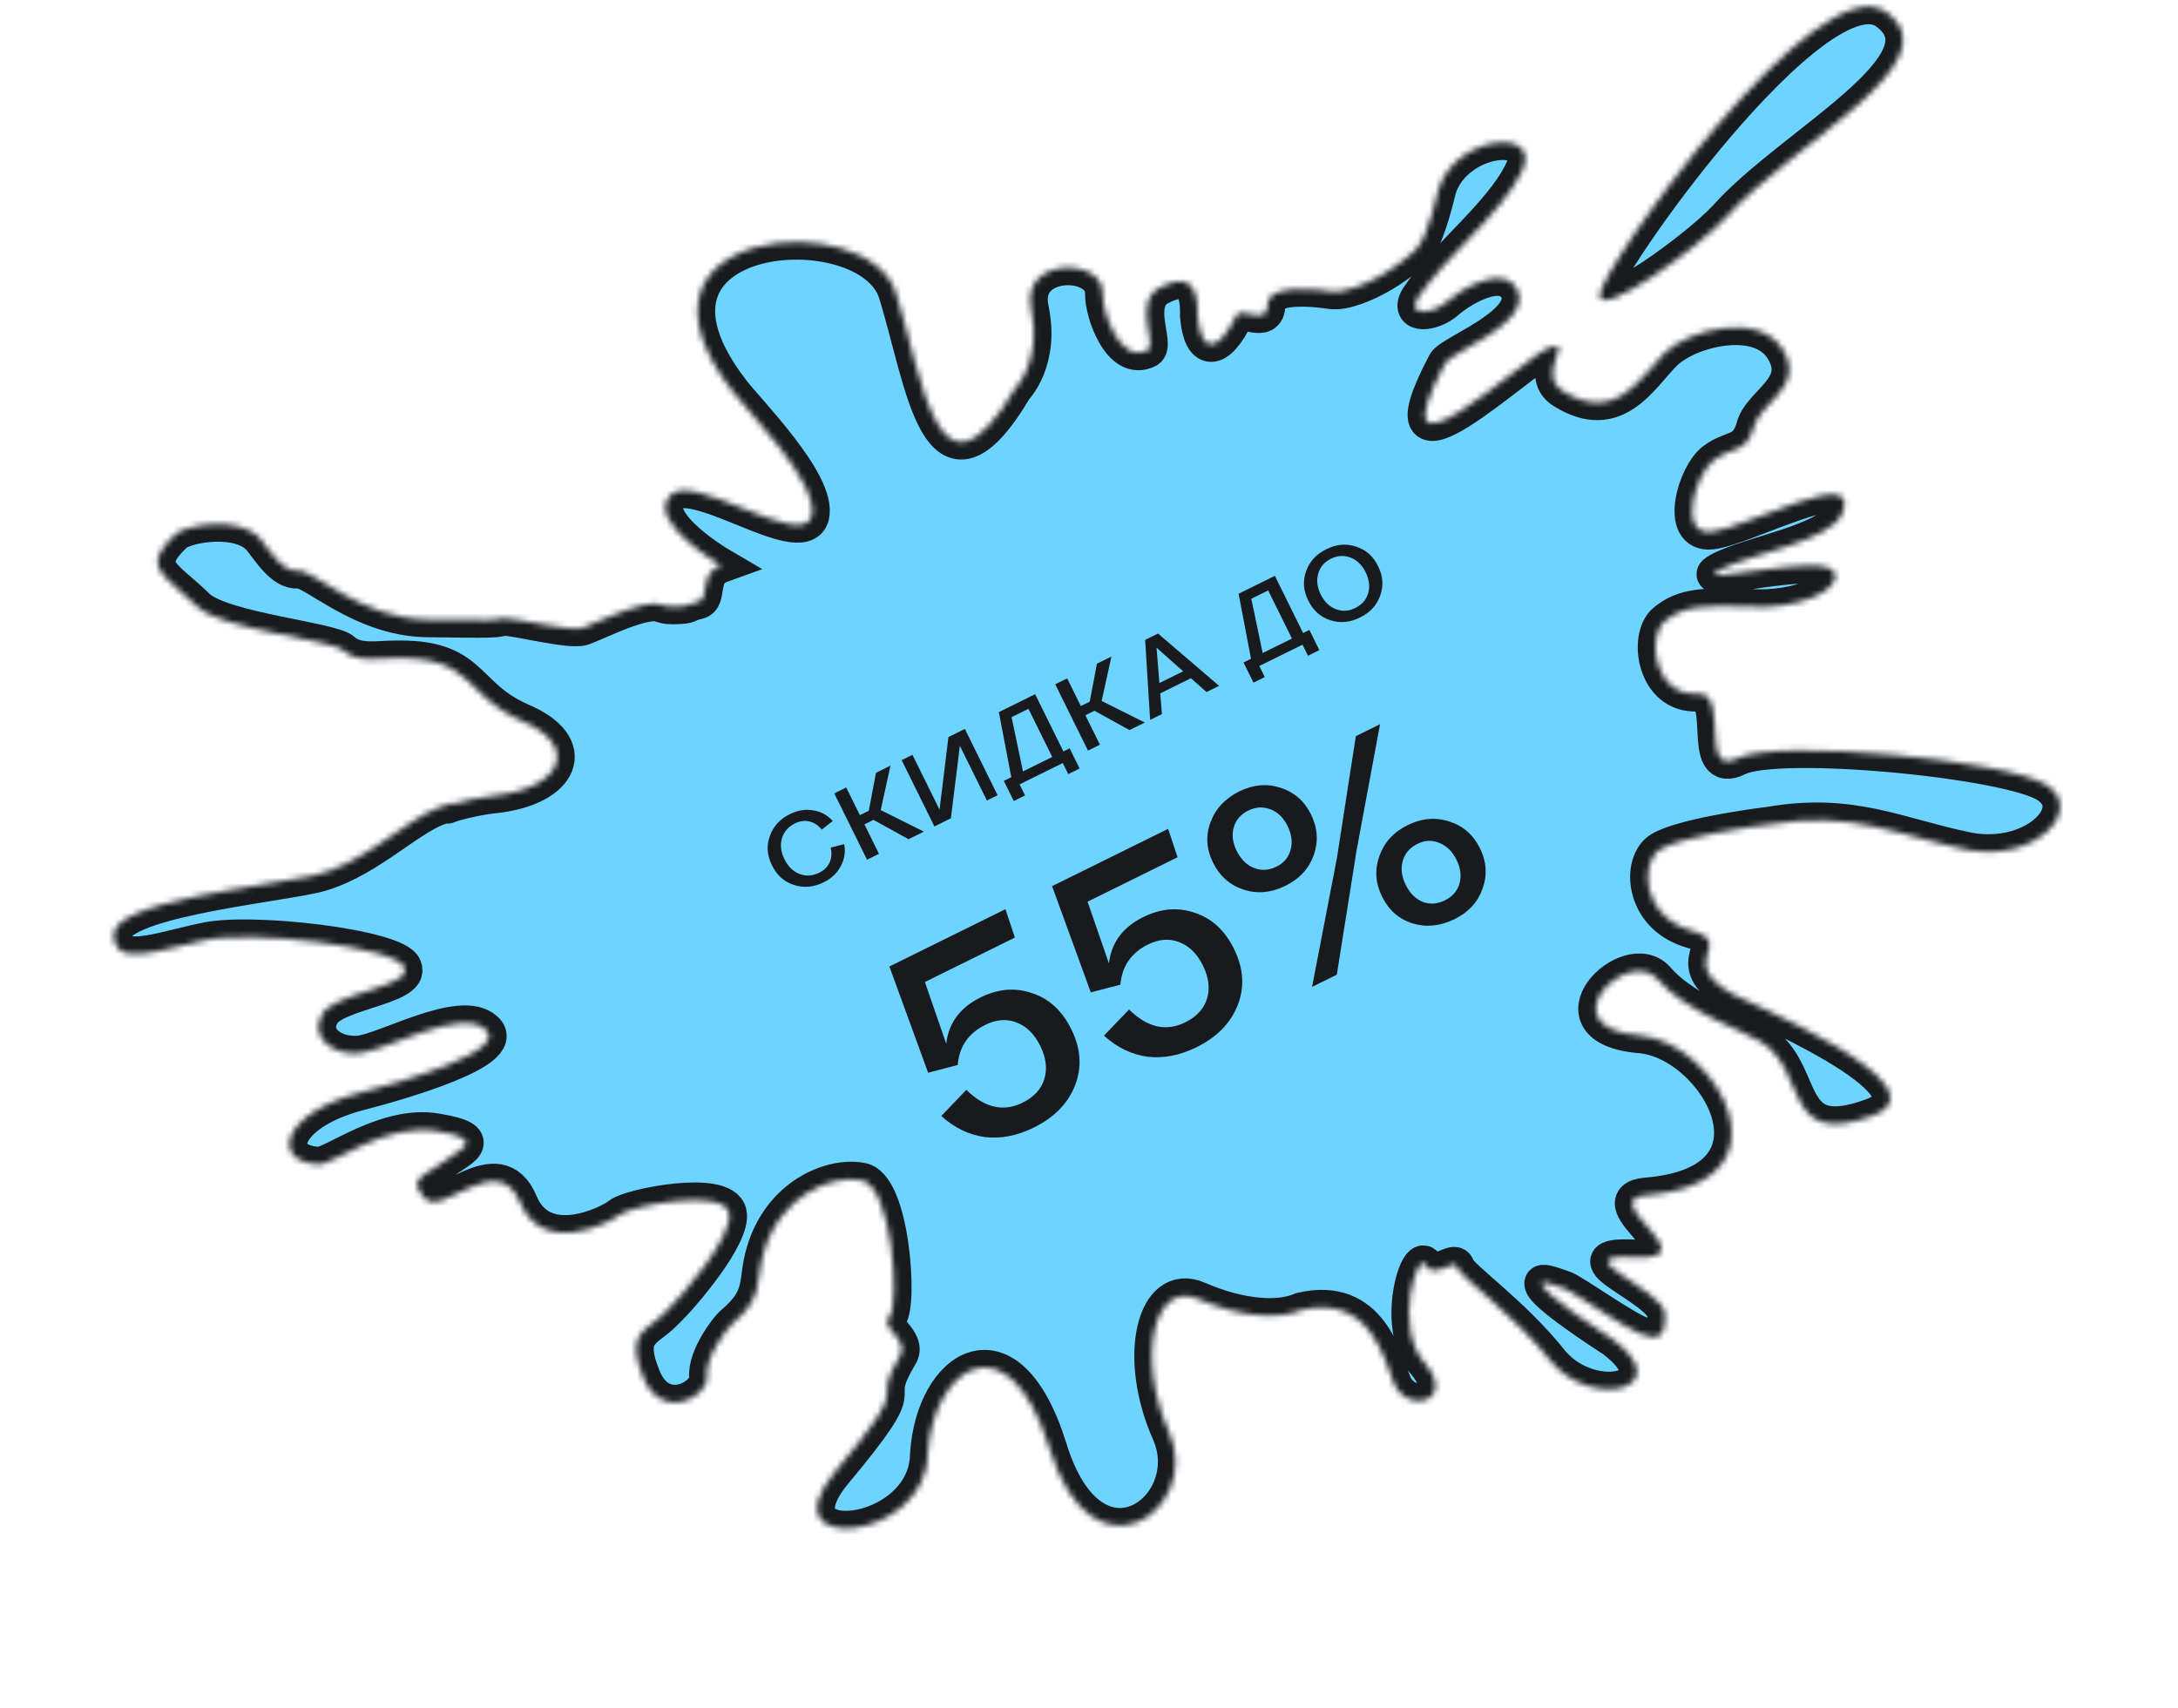 <?xml version="1.0" encoding="UTF-8"?> <svg xmlns="http://www.w3.org/2000/svg" width="371" height="291" viewBox="0 0 371 291" fill="none"><mask id="path-1-inside-1_501_2" fill="white"><path fill-rule="evenodd" clip-rule="evenodd" d="M142.2 250.845C156.821 233.337 147.524 240.677 153.323 230.976C155.012 228.358 149.666 226.109 151.529 224.3C153.333 222.223 151.946 201.627 146.587 201.074C141.527 200.174 132.918 203.701 130.102 213.333C128.571 218.458 130.222 220.93 124.82 225.466C123.861 226.236 120.066 231.277 120.398 234.593C120.73 237.909 112.708 242.44 109.552 234.642C106.397 226.844 110.149 226.893 113.215 223.7C116.338 220.777 125 210.465 124.195 206.684C123.276 202.362 107.458 205.446 105.539 206.983C103.62 208.52 92.432 214.006 88.63 204.936C84.769 195.595 75.32 207.486 72.367 204.163C69.414 200.839 71.977 200.575 75.215 198.193C78.094 195.887 83.353 194.202 74.423 192.716C65.854 191.152 56.559 198.494 54.294 198.411C45.954 197.927 47.927 189.603 61.422 186.166C67.81 184.525 86.865 179.059 82.723 175.423C78.523 171.518 65.531 179.081 61.116 179.456C56.704 179.83 52.673 176.735 54.85 172.885C56.669 169.111 70.323 168.18 68.859 164.823C67.754 161.388 42.39 158.318 34.568 160.264C26.688 161.941 19.455 164.892 19.38 159.262C19.305 153.633 44.594 151.073 53.191 149.243C61.789 147.414 69.119 139.644 74.678 137.614C80.594 135.508 75.093 137.807 76.469 137.233C78.203 136.582 82.143 135.744 84.349 135.556C95.682 134.273 99.017 127.07 88.741 122.765C78.823 118.383 80.784 111.755 67.013 112.145C64.389 112.138 60.809 112.9 58.5 110.851C56.609 108.995 37.908 107.329 33.708 103.424C28.031 97.856 23.689 96.805 29.933 90.959C31.852 89.423 40.863 87.787 44.349 91.844C45.883 93.776 48.179 97.521 50.742 97.259C53.308 96.995 61.465 105.422 72.726 105.568C83.989 105.711 83.989 105.711 85.781 105.33C87.63 105.218 97.144 107.711 99.238 106.983C101.329 106.257 106.056 103.839 109.639 103.077C112.862 102.391 111.96 103.43 114.941 103.36C117.922 103.291 116.732 102.979 118.881 102.522C121.03 102.065 118.978 97.702 122.803 96.323C122.803 96.323 110.406 89.08 113.956 84.656C117.392 79.691 136.53 93.967 138.246 87.957C139.663 82.291 126.83 69.495 124.707 66.56C102.997 38.433 147.96 35.075 152.609 49.895C157.259 64.713 159.696 88.473 172.922 66.18C172.922 66.18 177.546 61.525 175.65 52.612C173.753 43.7 187.997 43.775 187.827 50.021C187.742 53.145 190.77 62.098 195.497 59.68C197.173 58.758 193.056 51.73 197.368 49.119C201.738 46.777 204.174 47.671 204.004 53.917C204.551 60.012 207.29 60.558 210.68 53.625C211.524 52.317 215.969 55.605 215.936 51.942C215.906 48.278 224.361 49.302 226.682 49.655C229.003 50.008 232.771 48.359 235.107 47.015C236.783 46.094 241.036 43.214 241.825 41.634C243.272 39.632 244.873 33.081 245.058 32.195C247.934 22.832 263.379 21.521 259.084 29.492C255.392 36.77 246.34 43.495 241.516 50.733C239.582 53.968 243.997 53.592 246.517 51.362C248.079 49.901 255.926 44.561 258.452 49.387C261.148 55.024 247.224 59.962 246.138 61.889C233.614 85.726 259.735 60.689 263.919 59.233C268.404 57.432 261.501 63.7 266.245 66.643C275.32 72.334 279.555 64.092 283.579 60.13C287.604 56.169 299.666 53.037 303.667 59.526C307.669 66.014 299.602 68.577 298.673 73.011C297.328 77.249 295.192 76.01 291.954 78.393C288.716 80.775 285.714 91.295 291.559 90.614C297.406 89.935 317.516 78.88 313.753 87.585C311.749 92.245 298.325 94.255 292.938 97.095C286.895 100.358 311.679 93.672 312.541 97.722C313.531 100.617 305.995 103.914 298.015 103.354C290.089 103.063 286.752 103.21 283.574 105.861C280.394 108.515 281.805 118.659 289.198 118.214C294.742 117.881 289.263 132.597 296.024 129.183C302.785 125.768 342.148 129.531 348.671 133.789C355.192 138.046 346.6 146.932 335.294 144.821C323.157 142.323 315.502 138.023 301.418 140.455C298.495 140.795 286.502 142.5 282.849 144.688C279.197 146.877 279.662 156.094 288.044 158.544C296.011 160.801 285.023 163.704 295.23 169.437C296.534 170.287 332.234 184.993 319.085 190.05C303.485 195.91 308.119 182.502 299.934 177.47C297.326 175.766 287.28 172.54 282.318 166.822C277.355 161.102 263.122 175.14 279.5 176.456C292.482 177.646 306.181 201.549 280.417 203.644C271.591 204.394 291.413 214.854 278.546 214.205C265.679 213.556 283.451 219.654 283.596 223.858C283.741 228.061 282.309 228.366 279.456 227.279C276.603 226.193 268.662 220.542 266.584 219.574C264.147 218.68 262.541 218.176 262.656 218.716C262.644 220.412 273.494 227.42 274.798 228.27C285.937 236.628 271.366 240.292 264.397 232.177C257.729 223.715 248.542 217.484 248.197 215.864C247.852 214.244 244.187 218.129 242.895 215.58C241.546 212.762 237.269 226.093 242.703 232.276C248.195 238.73 239.712 241.098 237.432 235.657C235.853 231.759 233.439 220.414 221.676 223.201C217.908 224.85 211.475 224.525 204.049 221.307C196.626 218.087 193.424 231.19 199.163 244.084C204.901 256.978 186.139 270.852 178.761 246.732C171.727 224.232 158.965 232.877 158.014 247.76C157.84 262.762 130.287 265.237 142.199 250.845L142.2 250.845ZM272.507 50.35C272.594 54.283 289.139 42.294 294.006 37.024C305.189 24.482 332.951 10.67 321.395 2.119C309.787 -6.704 272.362 46.147 272.506 50.35L272.507 50.35Z"></path></mask><path fill-rule="evenodd" clip-rule="evenodd" d="M142.2 250.845C156.821 233.337 147.524 240.677 153.323 230.976C155.012 228.358 149.666 226.109 151.529 224.3C153.333 222.223 151.946 201.627 146.587 201.074C141.527 200.174 132.918 203.701 130.102 213.333C128.571 218.458 130.222 220.93 124.82 225.466C123.861 226.236 120.066 231.277 120.398 234.593C120.73 237.909 112.708 242.44 109.552 234.642C106.397 226.844 110.149 226.893 113.215 223.7C116.338 220.777 125 210.465 124.195 206.684C123.276 202.362 107.458 205.446 105.539 206.983C103.62 208.52 92.432 214.006 88.63 204.936C84.769 195.595 75.32 207.486 72.367 204.163C69.414 200.839 71.977 200.575 75.215 198.193C78.094 195.887 83.353 194.202 74.423 192.716C65.854 191.152 56.559 198.494 54.294 198.411C45.954 197.927 47.927 189.603 61.422 186.166C67.81 184.525 86.865 179.059 82.723 175.423C78.523 171.518 65.531 179.081 61.116 179.456C56.704 179.83 52.673 176.735 54.85 172.885C56.669 169.111 70.323 168.18 68.859 164.823C67.754 161.388 42.39 158.318 34.568 160.264C26.688 161.941 19.455 164.892 19.38 159.262C19.305 153.633 44.594 151.073 53.191 149.243C61.789 147.414 69.119 139.644 74.678 137.614C80.594 135.508 75.093 137.807 76.469 137.233C78.203 136.582 82.143 135.744 84.349 135.556C95.682 134.273 99.017 127.07 88.741 122.765C78.823 118.383 80.784 111.755 67.013 112.145C64.389 112.138 60.809 112.9 58.5 110.851C56.609 108.995 37.908 107.329 33.708 103.424C28.031 97.856 23.689 96.805 29.933 90.959C31.852 89.423 40.863 87.787 44.349 91.844C45.883 93.776 48.179 97.521 50.742 97.259C53.308 96.995 61.465 105.422 72.726 105.568C83.989 105.711 83.989 105.711 85.781 105.33C87.63 105.218 97.144 107.711 99.238 106.983C101.329 106.257 106.056 103.839 109.639 103.077C112.862 102.391 111.96 103.43 114.941 103.36C117.922 103.291 116.732 102.979 118.881 102.522C121.03 102.065 118.978 97.702 122.803 96.323C122.803 96.323 110.406 89.08 113.956 84.656C117.392 79.691 136.53 93.967 138.246 87.957C139.663 82.291 126.83 69.495 124.707 66.56C102.997 38.433 147.96 35.075 152.609 49.895C157.259 64.713 159.696 88.473 172.922 66.18C172.922 66.18 177.546 61.525 175.65 52.612C173.753 43.7 187.997 43.775 187.827 50.021C187.742 53.145 190.77 62.098 195.497 59.68C197.173 58.758 193.056 51.73 197.368 49.119C201.738 46.777 204.174 47.671 204.004 53.917C204.551 60.012 207.29 60.558 210.68 53.625C211.524 52.317 215.969 55.605 215.936 51.942C215.906 48.278 224.361 49.302 226.682 49.655C229.003 50.008 232.771 48.359 235.107 47.015C236.783 46.094 241.036 43.214 241.825 41.634C243.272 39.632 244.873 33.081 245.058 32.195C247.934 22.832 263.379 21.521 259.084 29.492C255.392 36.77 246.34 43.495 241.516 50.733C239.582 53.968 243.997 53.592 246.517 51.362C248.079 49.901 255.926 44.561 258.452 49.387C261.148 55.024 247.224 59.962 246.138 61.889C233.614 85.726 259.735 60.689 263.919 59.233C268.404 57.432 261.501 63.7 266.245 66.643C275.32 72.334 279.555 64.092 283.579 60.13C287.604 56.169 299.666 53.037 303.667 59.526C307.669 66.014 299.602 68.577 298.673 73.011C297.328 77.249 295.192 76.01 291.954 78.393C288.716 80.775 285.714 91.295 291.559 90.614C297.406 89.935 317.516 78.88 313.753 87.585C311.749 92.245 298.325 94.255 292.938 97.095C286.895 100.358 311.679 93.672 312.541 97.722C313.531 100.617 305.995 103.914 298.015 103.354C290.089 103.063 286.752 103.21 283.574 105.861C280.394 108.515 281.805 118.659 289.198 118.214C294.742 117.881 289.263 132.597 296.024 129.183C302.785 125.768 342.148 129.531 348.671 133.789C355.192 138.046 346.6 146.932 335.294 144.821C323.157 142.323 315.502 138.023 301.418 140.455C298.495 140.795 286.502 142.5 282.849 144.688C279.197 146.877 279.662 156.094 288.044 158.544C296.011 160.801 285.023 163.704 295.23 169.437C296.534 170.287 332.234 184.993 319.085 190.05C303.485 195.91 308.119 182.502 299.934 177.47C297.326 175.766 287.28 172.54 282.318 166.822C277.355 161.102 263.122 175.14 279.5 176.456C292.482 177.646 306.181 201.549 280.417 203.644C271.591 204.394 291.413 214.854 278.546 214.205C265.679 213.556 283.451 219.654 283.596 223.858C283.741 228.061 282.309 228.366 279.456 227.279C276.603 226.193 268.662 220.542 266.584 219.574C264.147 218.68 262.541 218.176 262.656 218.716C262.644 220.412 273.494 227.42 274.798 228.27C285.937 236.628 271.366 240.292 264.397 232.177C257.729 223.715 248.542 217.484 248.197 215.864C247.852 214.244 244.187 218.129 242.895 215.58C241.546 212.762 237.269 226.093 242.703 232.276C248.195 238.73 239.712 241.098 237.432 235.657C235.853 231.759 233.439 220.414 221.676 223.201C217.908 224.85 211.475 224.525 204.049 221.307C196.626 218.087 193.424 231.19 199.163 244.084C204.901 256.978 186.139 270.852 178.761 246.732C171.727 224.232 158.965 232.877 158.014 247.76C157.84 262.762 130.287 265.237 142.199 250.845L142.2 250.845ZM272.507 50.35C272.594 54.283 289.139 42.294 294.006 37.024C305.189 24.482 332.951 10.67 321.395 2.119C309.787 -6.704 272.362 46.147 272.506 50.35L272.507 50.35Z" fill="#6DD3FF" stroke="#181A1E" stroke-width="6" mask="url(#path-1-inside-1_501_2)"></path><path d="M141.498 144.417L143.795 143.825C144.046 145.119 143.858 146.363 143.229 147.557C142.612 148.745 141.658 149.658 140.366 150.296C138.666 151.163 136.967 151.326 135.268 150.787C133.57 150.247 132.317 149.133 131.509 147.444C130.664 145.787 130.538 144.122 131.131 142.451C131.73 140.763 132.879 139.513 134.579 138.7C135.891 138.052 137.213 137.841 138.542 138.067C139.867 138.283 140.969 138.89 141.85 139.887L139.983 141.351C139.381 140.618 138.677 140.156 137.873 139.964C137.08 139.767 136.258 139.878 135.408 140.298C134.268 140.861 133.528 141.708 133.19 142.839C132.863 143.965 133.007 145.151 133.624 146.399C134.24 147.647 135.095 148.483 136.187 148.907C137.291 149.326 138.413 149.254 139.553 148.69C140.403 148.27 140.991 147.686 141.317 146.936C141.653 146.181 141.713 145.341 141.498 144.417ZM154.761 142.986L148.796 139.688L147.246 140.454L149.726 145.473L147.692 146.477L142.112 135.18L144.146 134.176L146.473 138.888L147.99 138.139L149.213 131.673L151.682 130.453L150.019 138.02L157.375 141.694L154.761 142.986ZM161.558 125.575L164.35 124.196L169.93 135.493L168.106 136.394L163.499 127.066L161.974 139.423L159.166 140.81L153.586 129.513L155.426 128.604L160.041 137.949L161.558 125.575ZM182.205 127.503L183.903 130.941L181.966 131.897L181.034 130.009L173.674 133.644L174.607 135.532L172.687 136.481L170.989 133.043L172.264 132.413L170.144 121.334L176.325 118.281L181.14 128.029L182.205 127.503ZM174.249 131.433L179.236 128.97L175.186 120.771L172.313 122.19L174.249 131.433ZM192.397 124.396L186.432 121.099L184.882 121.864L187.361 126.883L185.328 127.888L179.748 116.591L181.782 115.586L184.109 120.299L185.626 119.549L186.849 113.083L189.318 111.864L187.655 119.431L195.011 123.105L192.397 124.396ZM205.517 117.916L202.864 115.553L197.635 118.135L197.915 121.671L195.914 122.659L195.063 109.026L197.258 107.942L207.663 116.856L205.517 117.916ZM197.49 116.38L201.541 114.379L197.004 110.356L197.49 116.38ZM223.04 107.333L224.738 110.771L222.802 111.727L221.869 109.839L214.51 113.474L215.442 115.362L213.522 116.311L211.824 112.873L213.099 112.244L210.98 101.165L217.161 98.112L221.975 107.859L223.04 107.333ZM215.084 111.263L220.071 108.8L216.022 100.602L213.149 102.02L215.084 111.263ZM234.735 96.458C235.58 98.115 235.704 99.787 235.105 101.475C234.512 103.146 233.365 104.388 231.666 105.201C229.987 106.057 228.299 106.215 226.6 105.676C224.907 105.12 223.659 104.003 222.857 102.325C222.012 100.668 221.886 99.003 222.479 97.332C223.077 95.644 224.227 94.394 225.926 93.581C227.605 92.725 229.291 92.575 230.984 93.131C232.682 93.671 233.933 94.779 234.735 96.458ZM233.054 101.062C233.376 99.926 233.232 98.739 232.621 97.502C232.01 96.265 231.158 95.434 230.065 95.01C228.967 94.576 227.853 94.637 226.723 95.195C225.594 95.753 224.868 96.6 224.546 97.736C224.218 98.862 224.36 100.043 224.971 101.28C225.582 102.518 226.437 103.354 227.535 103.788C228.628 104.212 229.739 104.145 230.869 103.587C231.998 103.029 232.727 102.188 233.054 101.062ZM182.483 175.356C184.122 178.674 184.33 181.88 183.107 184.974C181.9 188.024 179.563 190.406 176.096 192.118C173.256 193.52 170.474 194.058 167.747 193.732C165.036 193.361 162.567 192.164 160.341 190.141L164.611 185.689C167.727 188.76 170.913 189.491 174.171 187.882C176.114 186.923 177.35 185.587 177.88 183.876C178.425 182.119 178.196 180.225 177.192 178.193C176.203 176.19 174.86 174.864 173.164 174.215C171.498 173.551 169.723 173.684 167.84 174.614C164.971 176.031 163.402 178.312 163.134 181.456L158.096 182.773L151.498 164.673L171.268 154.908L172.877 159.746L157.545 167.319L161.183 177.846C161.588 174.3 163.539 171.664 167.036 169.937C170.024 168.46 172.955 168.221 175.827 169.219C178.714 170.172 180.933 172.218 182.483 175.356ZM210.195 161.668C211.834 164.986 212.042 168.192 210.819 171.287C209.612 174.337 207.275 176.718 203.808 178.43C200.969 179.833 198.186 180.371 195.459 180.044C192.748 179.673 190.279 178.476 188.053 176.453L192.323 172.002C195.439 175.073 198.625 175.804 201.883 174.195C203.826 173.235 205.062 171.9 205.592 170.188C206.137 168.431 205.908 166.537 204.904 164.505C203.915 162.502 202.573 161.177 200.876 160.527C199.21 159.863 197.435 159.996 195.552 160.926C192.683 162.343 191.114 164.624 190.846 167.768L185.808 169.085L179.21 150.985L198.98 141.221L200.589 146.058L185.257 153.631L188.896 164.158C189.3 160.613 191.251 157.976 194.748 156.249C197.737 154.773 200.667 154.534 203.539 155.531C206.427 156.485 208.645 158.53 210.195 161.668ZM211.862 151.588C209.51 150.816 207.766 149.28 206.629 146.979C205.493 144.677 205.347 142.388 206.193 140.112C207.054 137.79 208.695 136.032 211.116 134.836C213.477 133.67 215.811 133.465 218.118 134.222C220.455 134.964 222.184 136.47 223.306 138.742C224.443 141.043 224.603 143.362 223.786 145.698C222.955 148.005 221.344 149.748 218.953 150.929C216.562 152.11 214.199 152.33 211.862 151.588ZM230.951 125.429L235.076 123.392L231.08 144.884L227.712 166.066L223.498 168.147L227.742 146.142L230.951 125.429ZM219.316 140.712C218.622 139.308 217.658 138.371 216.423 137.903C215.173 137.405 213.906 137.473 212.621 138.108C211.335 138.743 210.511 139.708 210.147 141.003C209.798 142.253 209.97 143.581 210.664 144.986C211.373 146.42 212.352 147.387 213.602 147.885C214.851 148.383 216.134 148.307 217.449 147.657C218.704 147.037 219.499 146.087 219.833 144.807C220.197 143.512 220.025 142.147 219.316 140.712ZM252.101 144.539C253.223 146.81 253.368 149.099 252.537 151.406C251.736 153.698 250.155 155.427 247.794 156.593C245.373 157.789 242.987 158.038 240.635 157.341C238.298 156.599 236.561 155.077 235.424 152.776C234.288 150.475 234.135 148.171 234.966 145.864C235.782 143.528 237.386 141.769 239.777 140.588C242.168 139.407 244.539 139.203 246.891 139.974C249.228 140.716 250.964 142.238 252.101 144.539ZM239.459 150.783C240.153 152.188 241.11 153.147 242.33 153.659C243.565 154.128 244.825 154.044 246.11 153.41C247.395 152.775 248.227 151.825 248.606 150.56C248.97 149.264 248.805 147.914 248.111 146.51C247.403 145.075 246.423 144.109 245.174 143.611C243.954 143.098 242.716 143.152 241.461 143.772C240.146 144.421 239.306 145.394 238.942 146.689C238.578 147.984 238.75 149.349 239.459 150.783Z" fill="#181A1E"></path></svg> 